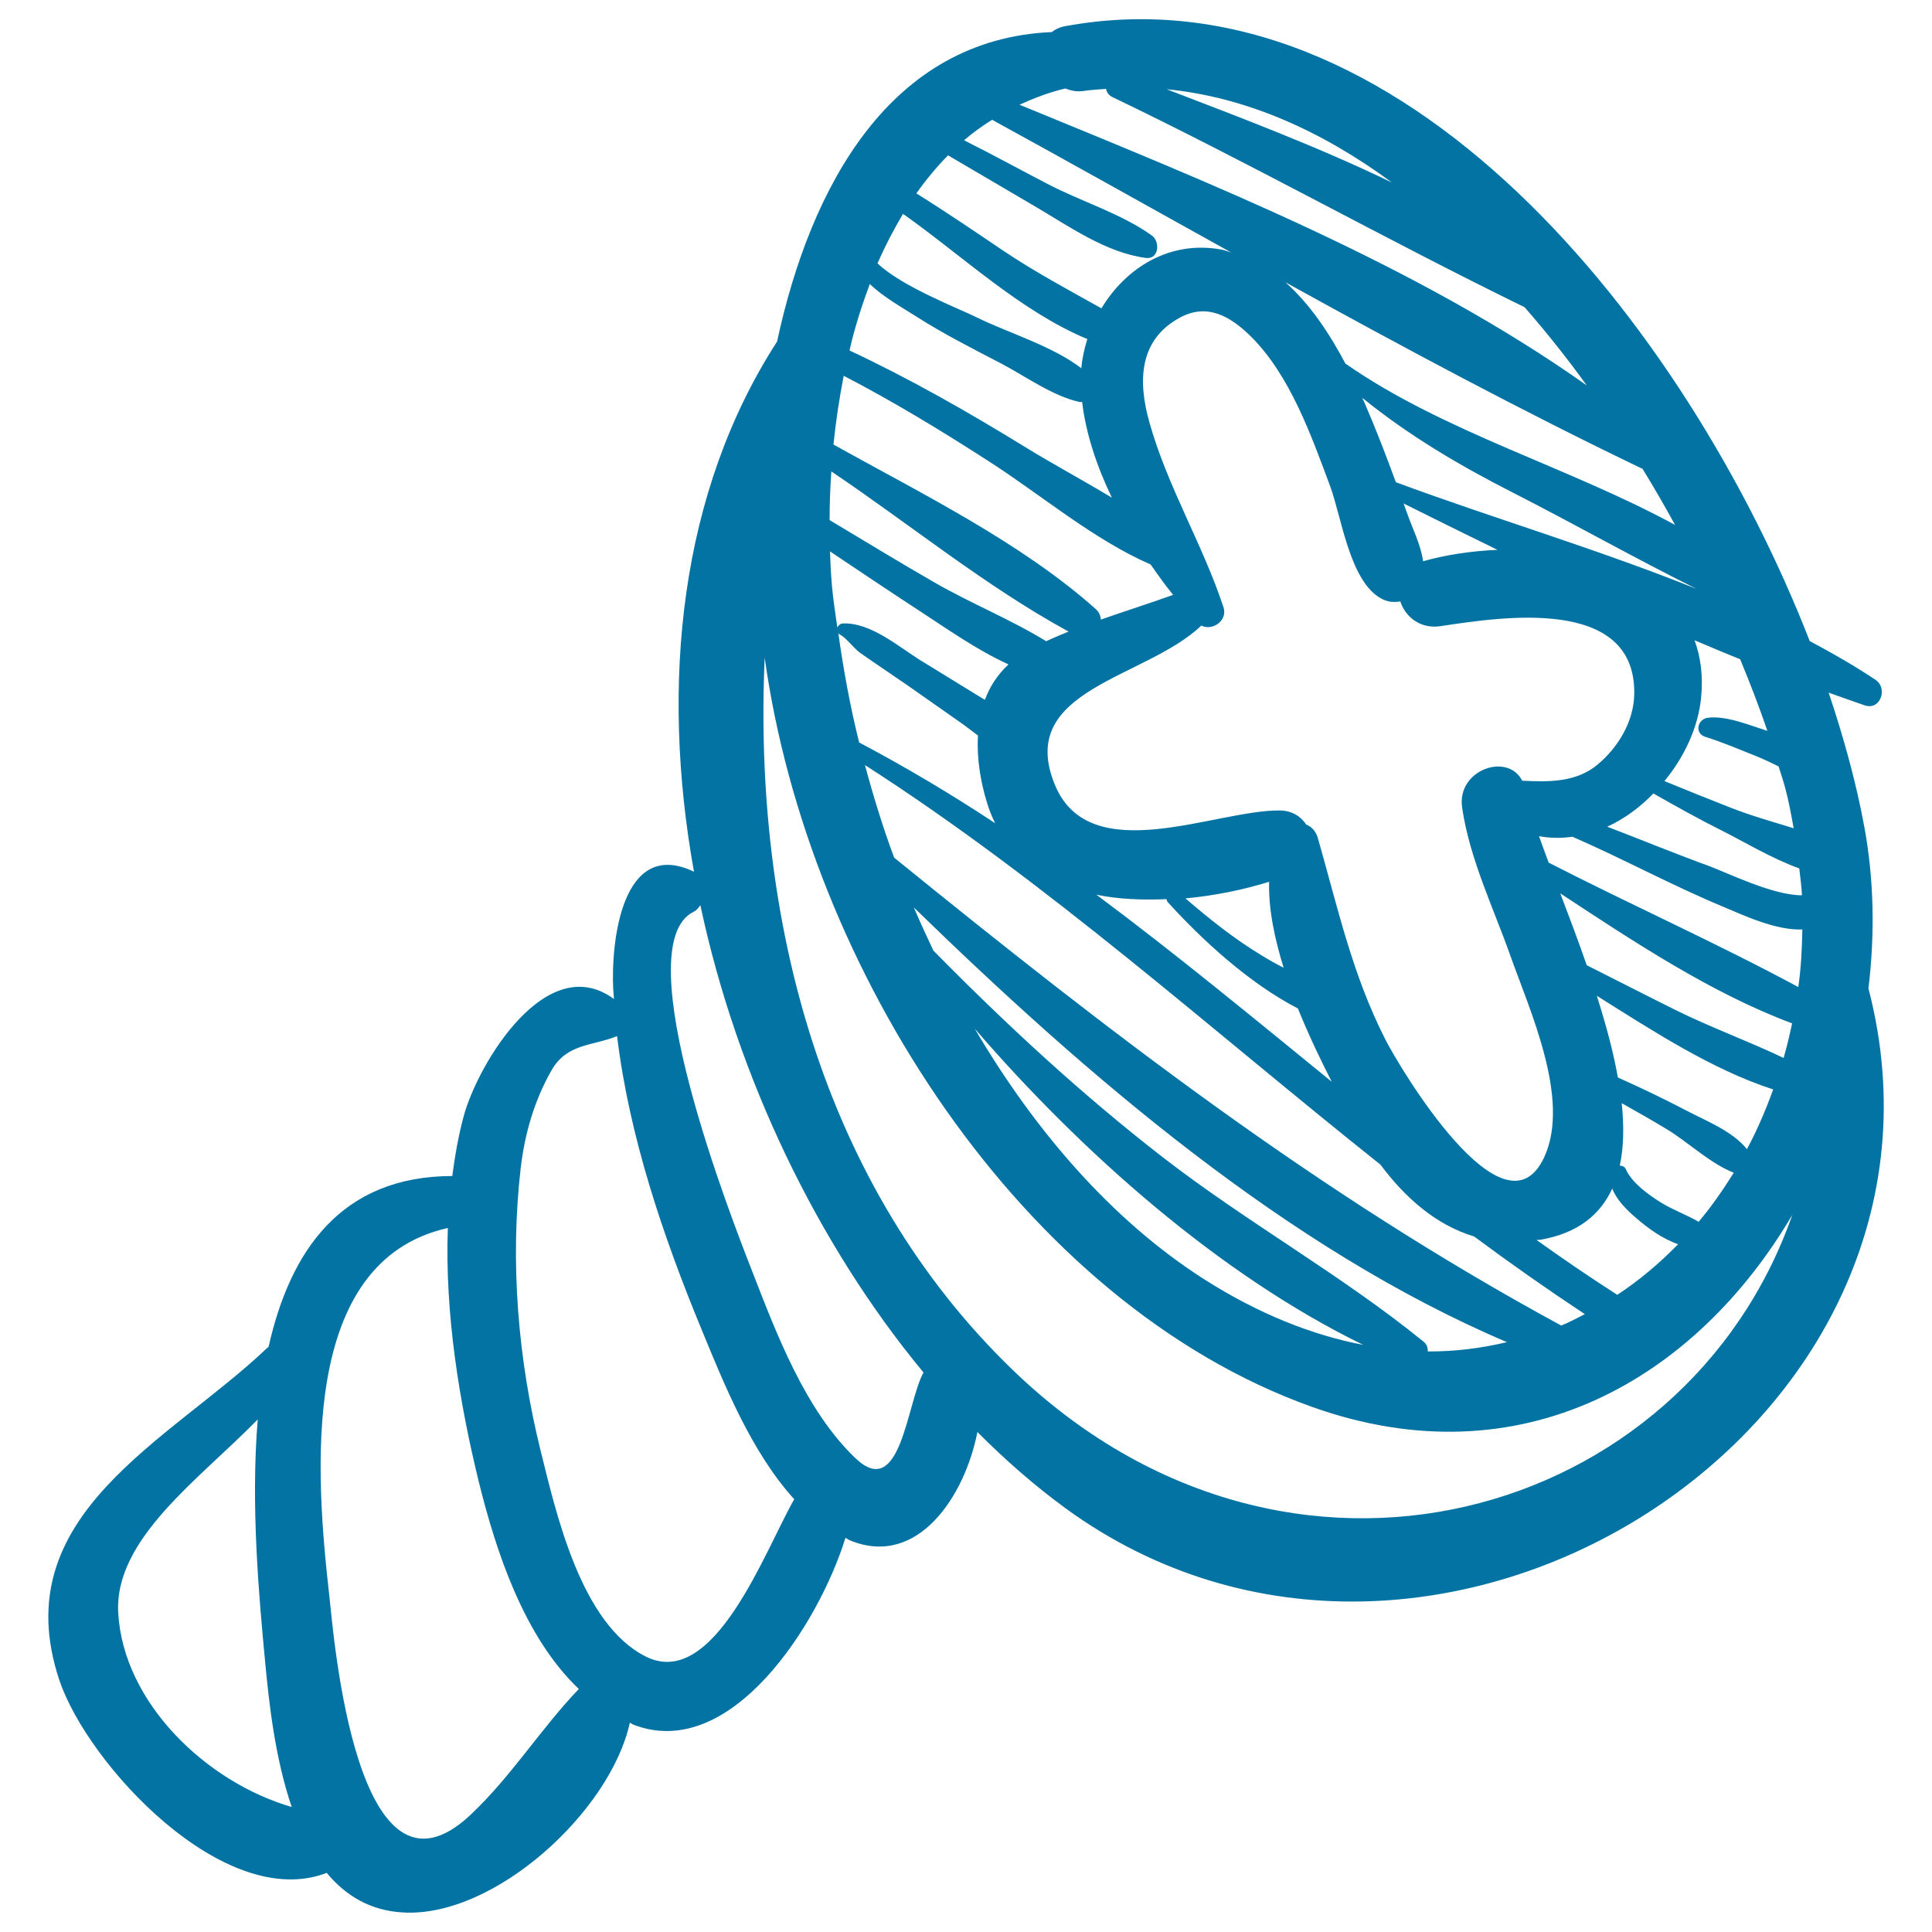 <svg xmlns="http://www.w3.org/2000/svg" viewBox="0 0 1000 1000" style="fill:#0273a2">
<title>Screw SVG icon</title>
<g><path d="M967.1,511.6c3.4-28.1,2.9-56.6-2.2-84c-4-21.7-10.3-45-18.4-69.1c6.2,2.2,12.5,4.5,18.7,6.6c8.1,2.7,12.1-8.8,5.6-13.2c-10.9-7.3-22.3-13.8-34.1-20.1c-63.9-164-211.8-350-385.1-318.3c-3,0.5-5.3,1.6-7.2,3.1c-83.3,3.6-124.7,79.1-142.2,160.2c-50.4,78.1-60.5,177.1-43,274.4c0,0,0,0,0,0c-37.6-18-43,37.1-41.8,60.7c0.1,1.7,0.3,3.4,0.4,5.2c-34.9-25.7-70.3,33.4-77.7,60.3c-2.8,10.2-4.6,20.7-6,31.3c-57.8,0.1-84,39-95.1,88.5c-0.2,0.1-0.4,0.2-0.6,0.4C87.5,746.1,2.2,784.1,30.7,869.6c14.6,43.6,85.4,120.2,138.4,99.8c9.7,11.7,22.5,19.6,39.7,20.5c47.2,2.6,107.1-52.2,117.2-98.2c0.6,0.2,1.1,0.6,1.6,0.9c50.6,19.8,96.2-52,110-96.6c0.9,0.4,1.7,1.1,2.6,1.4c35,14.2,59.3-23.3,65.7-56.2c14.5,14.6,29.8,27.9,45.5,39.4C741.1,919,1026.3,738.9,967.1,511.6z M914.8,378.3c-9.2-2.9-21.3-8-30.8-6.8c-5.4,0.7-7.1,8.1-1.3,9.9c9,2.8,17.8,6.6,26.6,10.1c3.7,1.5,7.5,3.3,11.3,5.2c1.1,3.6,2.5,7.6,3.4,11.1c1.9,7,3.1,13.9,4.4,20.9c-11-3.4-22.1-6.5-32.5-10.6c-11.5-4.5-22.9-9.1-34.4-13.8c10.4-12.6,17.5-27.9,19-43.3c1.1-11.4-0.3-21.1-3.4-29.6c7.9,3.3,15.7,6.7,23.6,9.8C906,354,910.7,366.3,914.8,378.3z M781.7,494.5c10,28.3,31.3,74.3,17.7,104.2c-20.7,45.5-75.5-47.1-82.3-60.6c-17.3-33.9-24.7-68.5-35-104.4c-1.1-3.7-3.4-5.9-6-6.9c-2.7-4.1-7.1-7.2-13.7-7.3c-33.2-0.4-98.3,30.6-116.4-13.3c-20.4-49.6,47-54.8,75.8-82.4c5.7,2.9,13.7-2.5,11.5-9.4c-10.8-32.8-29-62.3-38.4-95.9c-6-21.3-5.4-42.6,15.8-54.1c14.2-7.7,26.1-0.6,36.4,9.4c20.5,20.1,31.6,51.6,41.4,77.9c5.9,15.9,10.2,50.1,27,58.4c3.2,1.6,6.3,1.7,9.3,1.2c2.5,7.8,10.2,14.4,20.8,12.8c31.2-4.7,100.6-15.7,100.3,34.6c-0.1,14.4-8,27.7-18.7,36.8c-11.1,9.5-25.5,9.3-39.3,8.6c-7.6-14.9-34-5.6-31.1,13.9C760.6,444.3,772.9,469.7,781.7,494.5z M839.4,571c7.8,4.4,15.6,8.8,23.2,13.4c11,6.6,22.5,17.8,34.8,22.6c-5.6,8.9-11.5,17.5-18.2,25.4c-6.3-3.7-13.5-6.2-19.7-10.1c-6.1-3.8-14.9-10.1-17.9-17c-0.6-1.4-1.8-1.9-3.2-2C840.5,593.6,840.6,582.6,839.4,571z M873.6,575.2c-11.8-6.2-23.9-12-36.2-17.5c-2.4-13.7-6.4-28.1-10.9-42.3c29.3,18.4,59.6,38.2,91.3,48.5c-3.9,10.7-8.3,21.1-13.6,30.9C896.9,585.6,883.2,580.2,873.6,575.2z M867.1,522.7c-15.3-7.6-30.5-15.4-45.8-23.1c-4.5-12.9-9.2-25.4-13.7-37.2c38,25,78,51.6,120,67.3c-1.3,6-2.7,12-4.4,17.9C904.8,538.8,885.4,531.8,867.1,522.7z M834.5,615.2c2.3,5.9,7.4,11,12.2,15.1c6.1,5.3,13.7,10.9,21.9,13.7c-9.7,9.9-20.1,18.7-31.5,26.2c-14.2-9.1-28.1-18.6-41.8-28.4c0.7-0.1,1.3,0,2-0.1C816.9,638.3,828.3,628.6,834.5,615.2z M602,599.1C559.9,566.5,520.5,530,483.1,492c-3.5-7.4-6.9-14.8-10.1-22.3C562.7,557,666.2,646.3,780,694.7c-13.2,3.1-26.8,4.9-41,4.8c0.1-1.9-0.5-3.7-2.1-5C694.4,659.9,645.5,632.8,602,599.1z M705.6,696.1c-26.6-5.1-54.3-16.1-82.4-34c-47.7-30.5-87.6-76.8-118.7-129.7C559.9,596.6,631.3,659.9,705.6,696.1z M462.8,443.9c-5.9-15.9-10.8-31.9-15.1-47.9c95,61,178.7,136.7,266.8,206.8c13,17.4,28.9,31.3,48.5,37.2c18.7,13.9,37.8,27.3,57.3,40.2c-4,2.1-8.1,4.2-12.2,5.9C681.9,617.7,573.3,533.6,462.8,443.9z M434.6,328.4c3.4,1.6,7.2,7.1,10.7,9.6c8,5.6,16.1,11,24.1,16.5c9.2,6.4,18.3,12.9,27.5,19.3c2.9,2,6,4.5,9.3,6.9c-0.7,11.7,1.3,24,4.8,35.2c1.1,3.6,2.5,7,4.1,10.2c-22.7-15-46.2-29-70.4-41.8c-4.8-19.2-8.2-38.1-10.8-56.7C434,327.9,434.2,328.2,434.6,328.4z M433.4,324.8c-1-7.2-2.2-14.6-2.8-21.7c-0.5-5.7-0.8-11.7-1-17.7c15.3,10.2,30.5,20.5,45.9,30.5c14.3,9.3,30,20.5,46.5,28c-5.7,5.3-9.7,11.5-12.2,18.3c-0.4-0.2-0.8-0.4-1.1-0.6c-10.7-6.5-21.2-13.1-31.9-19.6c-11.7-7.2-26-19.9-40.6-19.3C434.9,322.8,433.9,323.7,433.4,324.8z M671.8,522c5.5,13.6,11.7,26.6,17.5,37.9C649,527.1,609,494,567.5,463.1c11.6,2.4,23.9,2.8,36.3,2.3c0.2,0.5,0.1,1,0.6,1.5C621.9,486.2,646.3,508.8,671.8,522z M613.6,465c15.2-1.4,30.2-4.5,43.3-8.6c-0.4,14,2.8,29.3,7.5,44.5c-3.9-2-7.7-4.1-11.4-6.4C638.9,486,626,475.7,613.6,465z M726.5,260.6c16,8,32.2,16,48.6,24c-14,0.6-27.3,2.7-38.5,5.9c-1.2-8.6-5.7-17.4-8.3-24.9C727.7,263.9,727.1,262.3,726.5,260.6z M855.8,410.7c11.6,6.6,23.2,13.1,35.2,19.1c11.2,5.6,25.9,14.5,40.3,19.7c0.5,4.6,1.2,9.3,1.4,13.9c-14.9,0.1-38.5-11.6-48.5-15.3c-17.6-6.4-34.8-13.5-52.3-20.2C840.7,423.9,848.8,417.9,855.8,410.7z M722.5,249.6c-5.1-13.9-10.4-27.7-16.3-41.3c-0.3-0.8-0.8-1.6-1.1-2.4c23.9,19.4,50.1,34.9,77.8,49c31.6,16.1,63.2,34,95.2,49.9C826.6,284.1,772.1,268,722.5,249.6z M867,271.7c-54.9-29.9-119.4-47.9-170.3-83.3c-0.1,0-0.1,0-0.2,0c-8.2-15.5-18.3-30.9-31.2-42.3c61.2,33.8,122.8,66.8,184.9,96.6C856.1,252.3,861.7,262,867,271.7z M720.5,94.5c-38-18.4-78.3-33.6-116.6-48.3C645.1,50.2,684.4,67.9,720.5,94.5z M551.4,45.8c2.8,1.1,5.9,1.8,9.4,1.3c3.9-0.6,7.8-0.8,11.7-1.1c0.3,1.7,1.3,3.3,3.2,4.2c72,34.6,141.9,73.9,213.4,108.8c11.3,12.9,22.1,26.5,32.2,40.5C733.7,137.4,625.9,94.6,527.7,54.2C535.2,50.8,542.9,47.8,551.4,45.8z M490.7,80.4c14.9,8.8,29.9,17.5,44.8,26.3c17.8,10.4,36.9,24.1,57.6,26.8c6.8,0.9,7.5-8.5,3.1-11.6c-15.9-11.4-36.6-17.6-54-26.7c-14.4-7.5-28.7-15.3-43.2-22.6c4.5-3.9,9.4-7.4,14.5-10.6c41.1,22.5,82.3,45.7,123.8,68.7c-1.7-0.5-3.2-1.2-5-1.5c-26.7-5-49.5,9.3-62.2,30.4c-17.3-9.7-34.6-18.9-51.2-30.1c-14.8-10-29.5-20-44.6-29.4C479.4,92.9,484.8,86.4,490.7,80.4z M467.4,110.7c31,21.9,60.8,50.4,95.4,64.8c-1.5,4.9-2.7,10-3.1,15.1c-15.1-11.6-38.1-18.4-54.1-26.3c-9-4.5-38.8-15.9-51.4-28C458.1,127.4,462.5,118.9,467.4,110.7z M450.2,147c7.3,7,17.5,12.6,23.7,16.6c14.2,9.1,29.4,16.8,44.4,24.6c12.6,6.6,26.6,16.9,40.7,19.9c0.4,0.1,0.7-0.1,1.1-0.1c1.9,16.2,7.5,33.2,15.4,49.6c-14.9-9-30.4-17.3-44.7-26.1c-29.6-18.2-59.7-35.4-91.1-50.1C442.4,169.4,446.1,158.1,450.2,147z M436.7,194.5c25.8,13.4,50.5,28.4,75,44.2c27,17.3,54.1,40.5,83.9,53.5c3.8,5.5,7.6,10.8,11.6,15.7c-12.2,4.4-24.9,8.4-37.4,12.8c-0.1-1.9-0.9-3.9-2.8-5.6c-38.7-34.4-89.8-59.5-135.6-85C432.6,218.2,434.4,206.3,436.7,194.5z M430.3,244c40.8,27.5,80.2,59.7,122.8,82.9c-3.9,1.6-7.8,3.2-11.6,5c-18.2-11.2-39.2-19.7-57.6-30.3c-18.3-10.5-36.4-21.6-54.5-32.4C429.4,261,429.7,252.5,430.3,244z M61.2,835c-2.3-38.5,42.2-69.5,72.2-100.3c-3.7,44.8,0.7,92.4,3.9,126.2c1.9,20,5,49,13.7,74.4C106.8,922.5,63.9,881.4,61.2,835z M243.6,939.3c-59.3,55.8-71-93.9-73.1-112.9c-7.3-64.1-15.8-173.5,61.3-190.8c-1.6,44.4,6,90.5,16.1,131.7c8.8,35.5,23.3,80,51.7,106.9C279.8,894.9,264.8,919.3,243.6,939.3z M334.2,857.4c-33.5-16.9-46.2-73.7-54.3-106.2c-11.8-47.5-16-97.9-10.4-146.5c2.1-17.9,7-34.9,15.9-50.6c8-14.1,21.1-12.6,34-17.8c6.3,52,23.9,103.8,43.6,151.5c11,26.7,25.6,63.6,48.1,88.2C396.1,802.1,369.7,875.3,334.2,857.4z M442.7,754.7c-26-24.9-40.9-64.6-53.6-97.3c-9.5-24.3-66-168-30-185.5c1.5-0.7,2.5-2.1,3.4-3.4c19,89.2,60.7,175.7,115.5,241.9C469.3,726.1,466.3,777.3,442.7,754.7z M524.3,709.2c-99.1-95.6-134.5-233.7-128.5-368.8C418.1,501,529,674.4,678.8,728.1c109.1,39.1,199.3-14.9,248.9-99.3C872.5,786.5,666.9,846.8,524.3,709.2z M930.8,510.9c-42.1-22.7-86.5-42.5-129.2-64.4c-1.8-4.8-3.5-9.4-5-13.7c5.8,1.1,11.6,1.1,17.3,0.3c26.2,11.4,51.3,25.1,77.7,36.1c10.8,4.5,27.3,12.4,41.3,11.9C932.7,491.3,932.2,501.2,930.8,510.9z"/></g>
</svg>